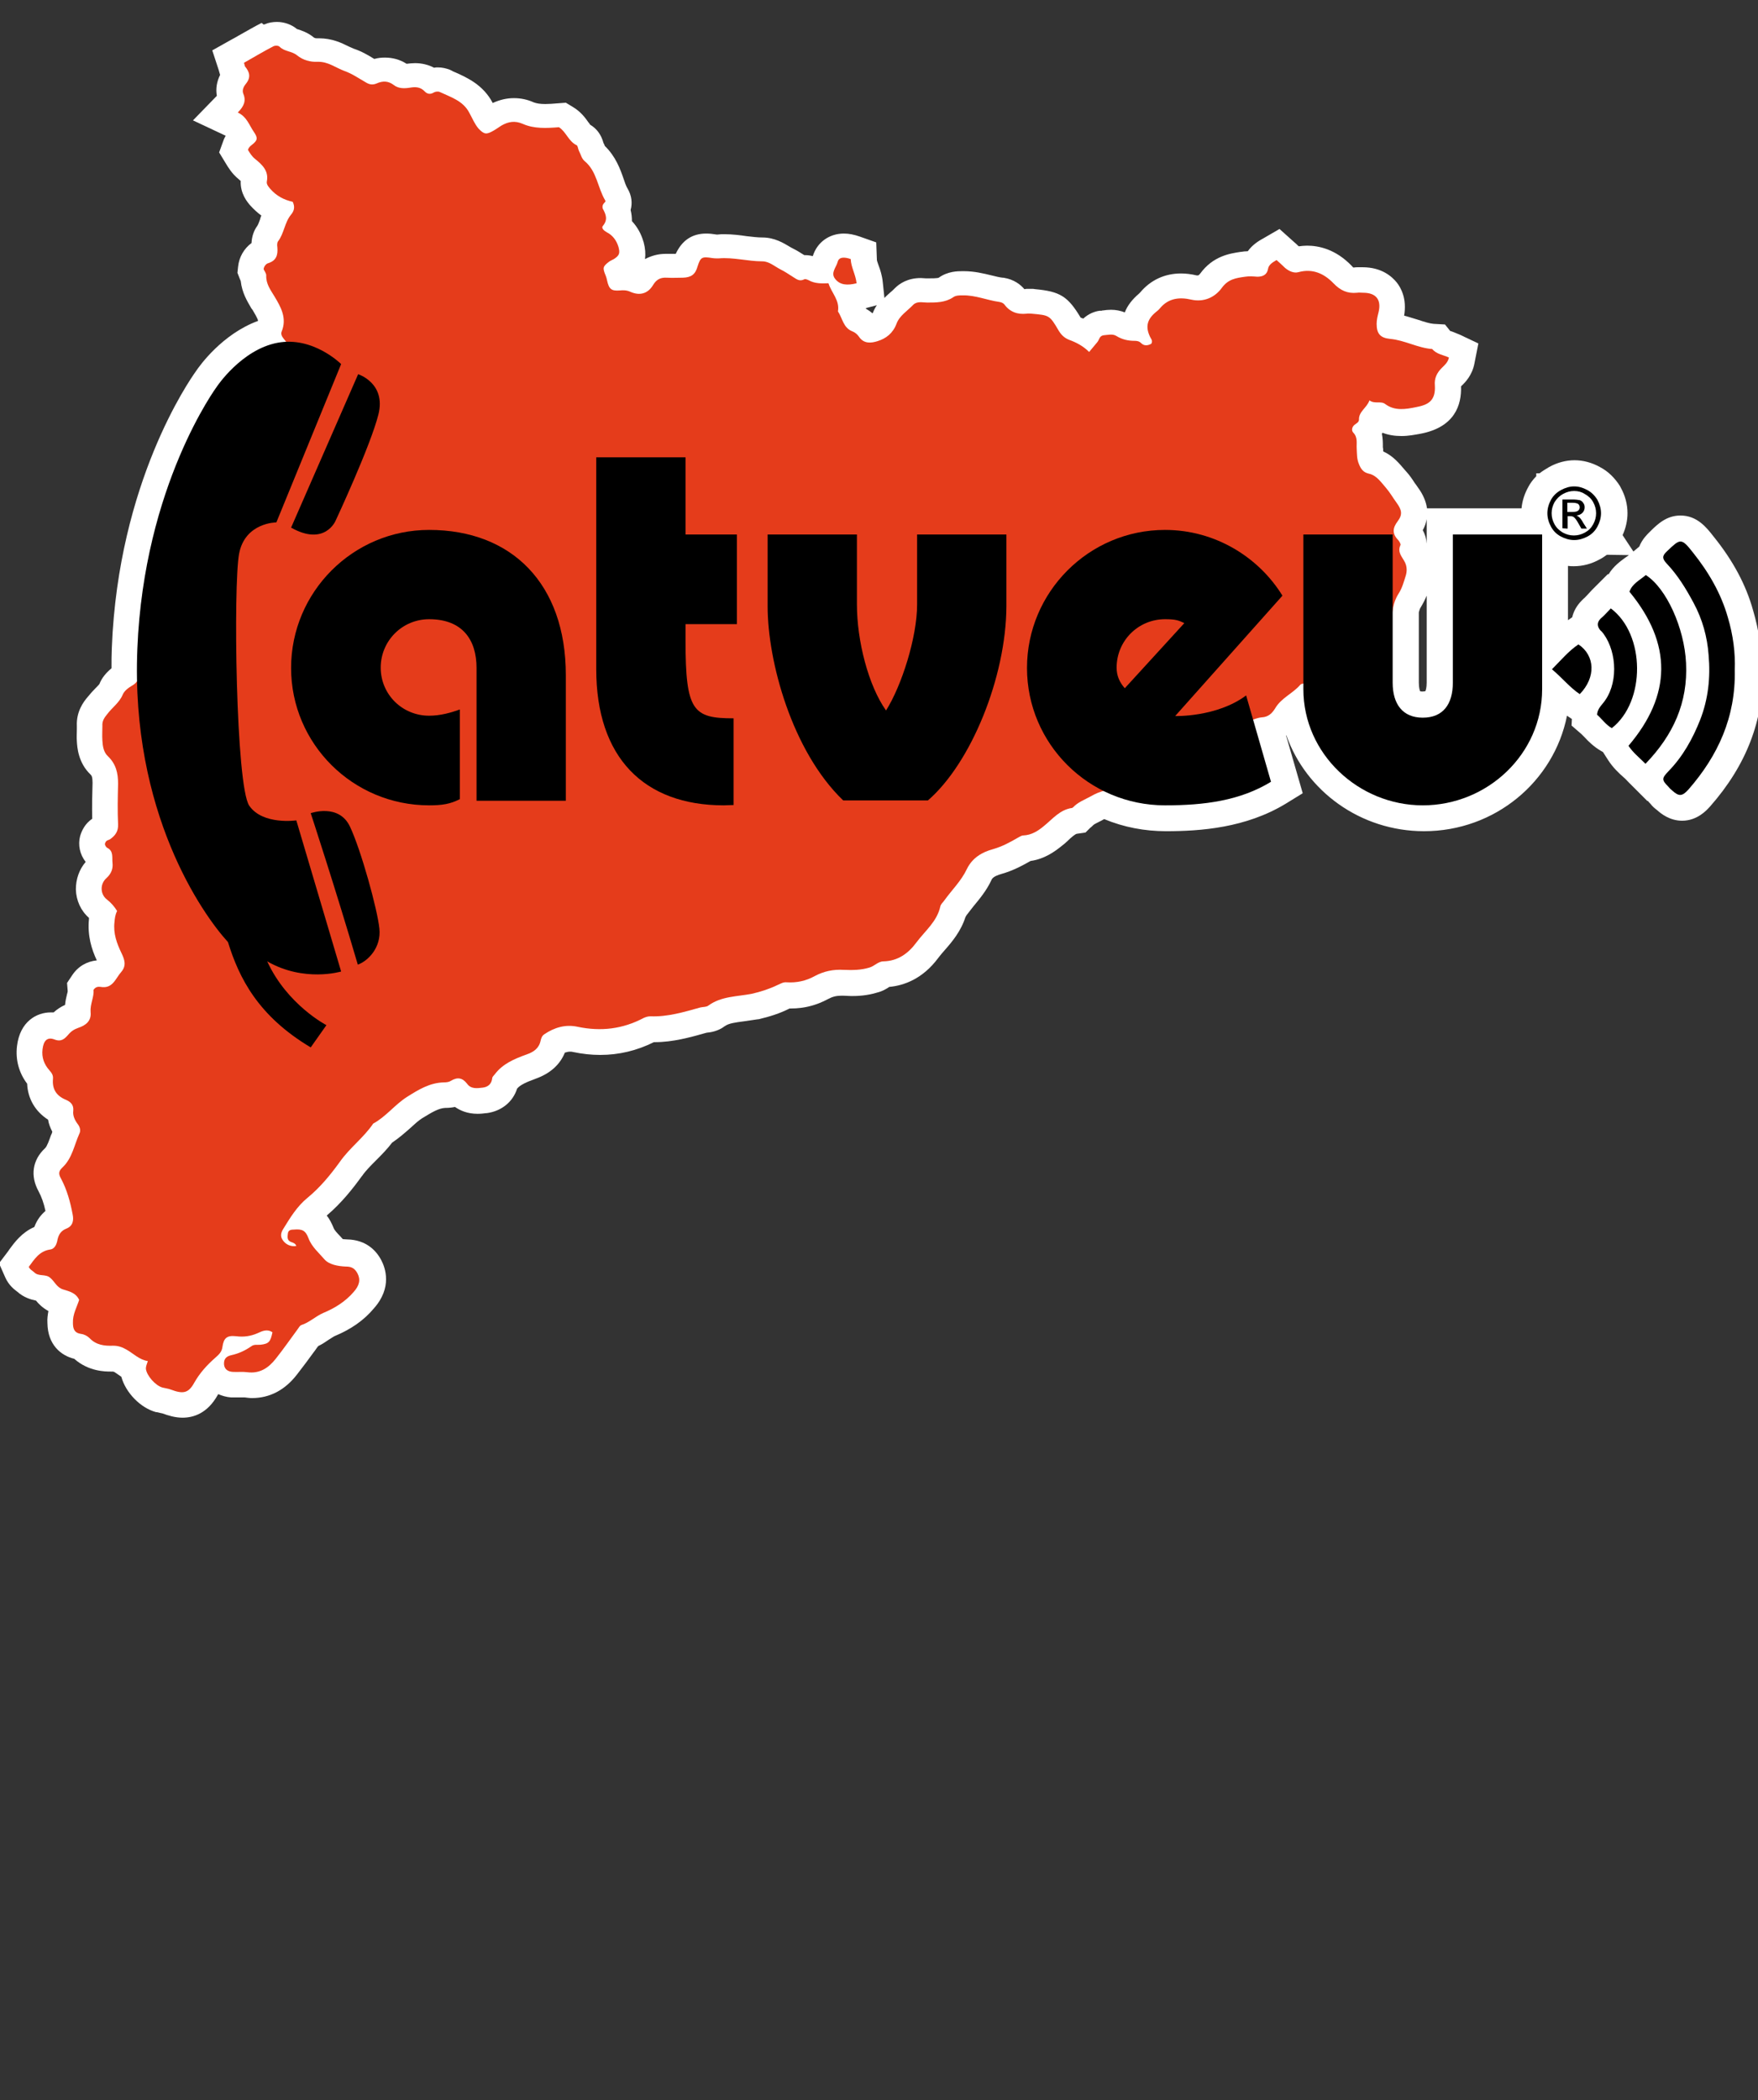 <?xml version="1.0" encoding="utf-8"?>
<!-- Generator: Adobe Illustrator 26.0.1, SVG Export Plug-In . SVG Version: 6.00 Build 0)  -->
<svg version="1.1" id="Capa_1" xmlns="http://www.w3.org/2000/svg" xmlns:xlink="http://www.w3.org/1999/xlink" x="0px" y="0px"
	 viewBox="0 0 537.5 642" style="enable-background:new 0 0 537.5 642;" xml:space="preserve">
<rect x="0" y="0" width="537.5" height="642" fill="#333333" stroke="none"/>
<style type="text/css">
	.st0{fill:none;}
	.st1{fill:#FFFFFF;}
	.st2{fill:#E53C1B;}
</style>
<rect x="-0.3" class="st0" width="539.3" height="642"/>
<path class="st1" d="M536,186.6c-2.2-7.9-6.2-15.3-12.1-22.6c-2.1-2.7-5-6.4-10.1-6.4c-4.2,0-6.9,2.5-9.4,5l-0.1,0.1
	c-0.6,0.6-2.2,2.1-3.1,4.4l-1.8,1.5l-3.3-5c1-2.2,1.5-4.5,1.5-6.7c0-2.7-0.7-5.4-2.1-7.9l-0.1-0.2l-0.1-0.2
	c-1.6-2.5-3.6-4.5-6.1-5.8c-2.5-1.4-5.2-2.1-7.8-2.1s-5.3,0.7-7.8,2.1c-1,0.6-2,1.2-2.9,1.9h-1v0.9c-1,1-1.9,2.2-2.5,3.4
	c-1.1,2-1.8,4.2-2,6.4h-28.9c-0.3-2-1.1-4.1-2.8-6.4c-0.3-0.5-0.7-1-1-1.4c-0.7-1.1-1.5-2.3-2.6-3.5l-0.1-0.1
	c-0.2-0.2-0.4-0.5-0.6-0.7c-1.3-1.5-3.2-3.9-6.3-5.3v-0.1c0-0.4,0-0.8-0.1-1.1c0-0.2,0-0.4,0-0.5c0-0.8,0-2.2-0.3-3.7
	c0.1-0.1,0.1-0.2,0.2-0.3c1.8,0.7,3.7,1,5.8,1c2.2,0,4.1-0.4,5.8-0.7c10.5-2,12.6-8.8,12.4-14.5l0,0c1.2-1.1,3.4-3.3,4.1-7l1.2-6.1
	l-5.7-2.7c-0.9-0.4-1.8-0.7-2.5-1c-0.1,0-0.2-0.1-0.4-0.1l-1.6-2l-3.5-0.2c-1.2-0.1-2.8-0.6-4.6-1.2c-1.4-0.4-2.8-0.9-4.4-1.3
	c0.9-5.2-1-8.6-2.3-10.2c-1.4-1.7-4.5-4.6-10.4-4.6c-0.1,0-0.2,0-0.3,0c-0.3,0-0.7,0-1,0c-0.5,0-1,0-1.5,0.1
	c-0.1-0.1-0.3-0.2-0.5-0.5c-5-5.2-10.2-6.2-13.7-6.2c-0.8,0-1.7,0.1-2.5,0.2c-0.4-0.3-0.7-0.7-1.1-1l-4.8-4.3l-5,2.9
	c-1.1,0.6-3.2,1.8-4.7,3.9c-0.7,0-1.5,0.1-2.1,0.2h-0.1c-3.2,0.5-8.4,1.2-12.4,6.7c-0.4,0.5-0.6,0.5-0.7,0.5s-0.2,0-0.3,0
	c-1.7-0.4-3.3-0.6-4.8-0.6c-5,0-9.3,2-12.5,5.8c-0.1,0.1-0.2,0.2-0.3,0.3l-0.1,0.1c-2,1.7-3.5,3.6-4.3,5.7c-1.3-0.5-2.7-0.8-4.2-0.8
	c-0.9,0-1.8,0.1-2.4,0.2c-0.2,0-0.3,0-0.5,0.1h-0.3h-0.3c-1.5,0.2-3.4,0.9-5,2.4c-0.3-0.1-0.5-0.2-0.8-0.3c-3.9-6.5-6.3-8-13.9-8.7
	l-0.7-0.1h-0.3h-0.1c-0.3,0-0.7,0-1,0c-0.4,0-0.8,0-1.2,0.1c-1.1-1.3-3.1-3-6.4-3.5h-0.2c-1-0.1-2.2-0.4-3.4-0.7
	c-2.5-0.6-5.3-1.3-8.5-1.3c-0.1,0-0.3,0-0.4,0c-1.5,0-4.5,0-7.3,2c-0.5,0.2-2.2,0.2-3.4,0.2c-0.1,0-0.3,0-0.4,0
	c-0.5,0-1.1-0.1-1.7-0.1c-4,0-6.5,1.7-7.9,3.1l-0.2,0.2c-0.3,0.3-0.7,0.7-1.2,1.1c-0.5,0.5-1.2,1-1.8,1.7l-0.5-4.8
	c-0.2-2.1-0.8-3.9-1.3-5.2c-0.2-0.6-0.5-1.4-0.5-1.6l-0.2-5.4l-5.1-1.8c-1.7-0.6-3.3-0.9-4.8-0.9c-4.5,0-8.2,2.7-9.5,6.9
	c-0.8-0.2-1.6-0.3-2.3-0.3c-0.1,0-0.2,0-0.3,0c-1.1-0.7-2.2-1.4-3.6-2.1c-0.2-0.1-0.6-0.3-0.9-0.5c-1.7-1-4.5-2.8-8.3-2.8
	c-1.4,0-3.1-0.2-4.8-0.4c-2-0.3-4.4-0.6-6.8-0.6c-0.7,0-1.4,0-2.1,0.1c-0.1,0-0.2,0-0.3,0c-1.2-0.2-2.2-0.3-3.2-0.3
	c-4.3,0-7.4,2.1-9.3,6.2c-0.3,0-0.6,0-1,0s-0.7,0-1.2,0c-0.3,0-0.6,0-0.9,0c-2.3,0-4.4,0.6-6.3,1.6c0.2-1.6,0.1-3.2-0.4-5.1
	l-0.1-0.3c-0.7-2.4-1.9-4.5-3.5-6.2c0-1.1-0.1-2.2-0.4-3.4c0.6-2.1,0.3-4.5-0.9-6.5c-0.5-0.8-0.9-2-1.3-3.2c-1-2.9-2.4-6.7-5.7-9.9
	c-0.1-0.3-0.2-0.6-0.4-0.9c-0.7-2.6-2.1-4.4-4.1-5.6c-0.1-0.2-0.3-0.5-0.5-0.7c-0.9-1.3-2.3-3.2-4.6-4.6l-2.3-1.4l-2.7,0.2
	c-1.1,0.1-2.5,0.2-3.6,0.2c-1.6,0-2.7-0.2-3.5-0.5c-2-0.9-4-1.3-6.1-1.3c-2.2,0-4.3,0.5-6.5,1.5v-0.1c-2.9-5.5-7.9-7.7-11.2-9.2
	c-0.5-0.2-1-0.4-1.5-0.7l-0.2-0.1l-0.2-0.1c-1.1-0.4-2.3-0.7-3.6-0.7c-0.4,0-0.8,0-1.2,0.1c-1.7-0.9-3.7-1.4-5.8-1.4
	c-0.9,0-1.7,0.1-2.6,0.2c-2-1.3-4.3-1.9-6.6-1.9c-1.1,0-2.1,0.1-3.2,0.4c0,0,0,0-0.1,0c-1.8-1.1-3.8-2.3-6.2-3.1
	c-0.4-0.2-1-0.4-1.6-0.7c-2.2-1.1-5.1-2.5-9.1-2.5c-0.2,0-0.7,0-0.7,0c-0.4,0-0.6-0.1-0.8-0.2c-1.9-1.6-3.9-2.2-5.1-2.6
	c-0.1,0-0.2,0-0.2-0.1c-1.6-1.3-3.8-2.1-6-2.1c-1.3,0-2.6,0.2-3.7,0.7l-0.4,0.1L80,7c-2.4,1.2-4.7,2.6-6.9,3.8
	c-0.8,0.5-1.6,0.9-2.5,1.4l-5.7,3.2l2,6.1c0.1,0.3,0.2,0.8,0.4,1.4c-1,2-1.4,4.2-1,6.4L59,36.8l10,4.7c-0.2,0.4-0.5,0.9-0.7,1.5
	L67,46.6l2,3.3c0.8,1.3,1.9,3.2,4,4.9c0.2,0.2,0.4,0.4,0.6,0.5c-0.2,3.9,2.1,6.6,3,7.6c1,1.1,2.1,2.1,3.3,3
	c-0.2,0.4-0.3,0.8-0.4,1.2c-0.2,0.6-0.6,1.6-0.8,1.9c-1.1,1.5-1.7,3.3-1.8,5.3c-2.3,1.7-3.8,4.3-4.1,7.2l-0.2,1.9l0.7,1.8
	c0.1,0.2,0.2,0.5,0.3,0.7c0.4,3.6,2,6.2,3.1,8.1c0.1,0.2,0.3,0.5,0.5,0.7c0.4,0.7,1.7,2.8,1.7,3.4l0,0c-10.9,4-17.8,13.6-19,15.4
	c-2,2.8-23.7,33.9-25.7,84.4c-0.1,2.1-0.1,4.3-0.1,6.4c-1.7,1.4-3,3-3.7,4.8c-0.2,0.3-0.8,0.9-1.3,1.4c-0.7,0.7-1.5,1.6-2.4,2.7
	c-1.1,1.3-3.4,4.3-3.2,8.7c0,0.4,0,0.8,0,1.1c0,1.1-0.1,2.4,0,3.6c0.1,1.8,0.4,6.6,4.2,10.2c0.3,0.3,0.6,0.7,0.6,2.5
	c-0.1,3.6-0.2,7.3-0.1,11c-2.2,1.5-3.2,3.6-3.7,5.3c-0.7,2.7-0.1,5.6,1.7,7.9c-2,2.3-3,5.3-3,8.4c0.1,3.4,1.5,6.5,4,8.7
	c0,0.1,0,0.3,0,0.4c-0.5,5,0.8,9.2,2.4,12.6c-3,0.3-5.7,1.8-7.5,4.5l-1.6,2.4l0.2,2.5c0,0.2-0.1,0.6-0.2,0.9c-0.2,0.9-0.5,2-0.6,3.3
	c-1.3,0.6-2.4,1.3-3.5,2.3c-0.3,0-0.6,0-0.9,0c-4.2,0-9.4,2.7-10.3,10.3c-0.5,4.2,0.6,8.2,3.1,11.5c0.2,4.6,2.5,8.5,6.4,11
	c0.2,1.3,0.7,2.5,1.3,3.7c-0.1,0.3-0.2,0.7-0.4,1c-0.6,1.7-1.2,3.4-1.8,4c-3.9,3.6-4.6,8.5-2,13.2c0.9,1.7,1.6,3.6,2.1,6
	c-1.3,1.1-2.6,2.7-3.4,4.9c-3.9,1.7-6.1,4.8-7.6,6.8l-0.4,0.6l-2.8,3.7l1.9,4.3c1.1,2.5,2.9,3.8,3.7,4.4c2,1.8,4.2,2.4,5.7,2.7
	c0.8,1,2,2.2,3.8,3.2c-0.2,1.1-0.4,2.4-0.3,3.7c0.1,6.6,4.1,9.9,8.2,10.9c4.4,3.9,9.5,3.9,11.2,3.9c0.2,0,0.5,0,0.7,0
	c0.1,0,0.1,0.1,0.3,0.1c0.3,0.2,0.8,0.5,1.2,0.8c0.3,0.2,0.7,0.5,1,0.7c1.3,4.8,5.8,9.5,10.6,10.8h0.2c0.4,0.1,0.8,0.2,1.3,0.3
	c0.2,0,0.3,0.1,0.5,0.1c1.6,0.6,3.8,1.3,6.1,1.3c3.2,0,7.6-1.2,10.8-7c0-0.1,0.1-0.1,0.1-0.2c1.2,0.5,2.5,0.9,3.9,1h0.1
	c0.5,0,1,0,1.6,0c0.4,0,0.7,0,1.1,0c0.3,0,0.5,0,0.8,0c0.4,0,0.5,0,0.6,0c0.8,0.1,1.5,0.2,2.3,0.2c5.3,0,10-2.4,13.7-7.2
	c1.8-2.3,3.5-4.6,5.1-6.8c0.5-0.6,0.9-1.3,1.4-1.9c1.3-0.6,2.4-1.4,3.3-2c0.6-0.4,1.3-0.8,1.6-1c5.1-2.1,9.1-4.9,12.1-8.5
	c5.7-6.4,3.5-12.4,2.3-14.7c-1.5-2.9-4.6-6.3-10.5-6.4c-0.6,0-1-0.1-1.3-0.1c-0.3-0.3-0.6-0.7-0.9-1c-0.8-0.8-1.7-1.8-1.9-2.4
	c-0.6-1.5-1.3-2.8-2.1-3.8c4.6-3.9,8.1-8.4,10.7-12l0.1-0.1c1.1-1.6,2.6-3.1,4.2-4.7s3.4-3.4,5-5.5c2.1-1.4,3.9-3,5.5-4.4
	c1.3-1.2,2.5-2.3,3.6-3c3.1-1.9,5.1-3.1,7.1-3.2c1.1,0,2.1-0.1,3-0.3c1.6,1.1,3.8,2.1,6.9,2.1c1,0,1.9-0.1,2.6-0.2h0.2
	c4.5-0.6,8-3.4,9.3-7.5c1-1.2,2.9-2,5.6-3c4.5-1.6,7.5-4.3,9-8c0.6-0.2,1.1-0.3,1.6-0.3c0.3,0,0.6,0,0.9,0.1
	c2.8,0.6,5.6,0.9,8.3,0.9c5.7,0,11.2-1.3,16.4-3.9c0.1,0,0.1,0,0.2,0c5.7,0,11-1.5,15.6-2.8l0.4-0.1c1.1-0.1,3.4-0.4,5.5-2
	c1.3-0.9,3.1-1.1,6-1.5c1.3-0.2,2.7-0.4,4.1-0.6h0.2c3.4-0.8,6.6-1.8,9.5-3.3c0,0,0,0,0.1,0s0.3,0,0.4,0c4,0,7.8-1,11.3-2.9
	c1.3-0.7,2.5-1,3.9-1c0.2,0,0.5,0,0.7,0h0.2c0.8,0,1.6,0.1,2.3,0.1c1.9,0,4.8-0.1,8-1.1c1.6-0.4,2.7-1.1,3.6-1.7
	c4.4-0.4,10.2-2.4,15-8.9c0.6-0.8,1.3-1.6,2-2.4c2.2-2.5,4.9-5.7,6.3-10.1c0.1-0.1,0.2-0.3,0.3-0.5c0.6-0.8,1.3-1.7,2.1-2.7
	c1.9-2.3,4-4.8,5.5-8c0.2-0.5,0.6-1.2,3-1.9c3.6-1,6.5-2.6,9-4c4.3-0.6,7.4-2.9,9.4-4.5c0.8-0.6,1.5-1.2,2.1-1.8
	c0.8-0.8,2.1-1.9,2.6-2l2.7-0.4l1.4-1.4c0.3-0.2,0.6-0.5,0.8-0.7l0.2-0.2c0.2-0.2,1-0.6,1.6-0.9c0.6-0.3,1.2-0.6,1.7-0.9
	c6,2.5,12.4,3.7,18.9,3.7c10.6,0,24.4-1,36.6-8.4l5.2-3.2l-5.1-17.7c0,0,0,0,0.1,0c6,17,22.6,29.3,42.1,29.3
	c21.7,0,39.7-15.2,43.7-35.3l1.5,1l-0.1,2l3,2.6c0.2,0.2,0.6,0.6,1,1c1.1,1.2,2.7,2.8,4.9,4.1l0.7,0.4l1.6,2.5
	c1.5,2.3,3.2,3.9,4.8,5.3c0.5,0.4,0.9,0.9,1.4,1.4l5.8,5.8l0.1-0.1c0.2,0.3,0.5,0.6,0.8,0.9c0.6,0.8,1.3,1.4,2.1,2
	c1.1,1,3.8,3.2,7.6,3.2l0,0c4.6,0,7.5-3.2,8.4-4.2l0.1-0.1c11.2-12.7,16.4-26.4,16.2-41.8C538.6,198.8,537.8,192.7,536,186.6z
	 M498,169.7c-0.3,0.3-0.7,0.5-1.1,0.8c-1.5,1.1-3.6,2.6-5.1,5.1l-0.2-0.1l-4.9,4.9c-0.4,0.4-0.8,0.9-1.2,1.3c-0.5,0.5-0.9,1-1.3,1.3
	l-0.3,0.3l-0.3,0.3c-1.5,1.5-2.5,3.3-2.9,5.1l-1.3,0.9V173c0.6,0.1,1.2,0.1,1.8,0.1c2.7,0,5.4-0.7,7.9-2.1c0.8-0.4,1.5-0.9,2.2-1.4
	L498,169.7L498,169.7z M436.2,167.4L436.2,167.4c0-0.2,0-0.3,0-0.5V167.4z M436.2,158.7v7.5c-0.1-1.5-0.5-2.9-1.2-4.1
	C435.6,161,436,159.9,436.2,158.7z M433.8,187.2c0.2-0.7,0.3-1.1,0.5-1.4c0.8-1.3,1.4-2.5,1.9-3.7v26.6c0,1.6-0.3,2.4-0.4,2.6
	c-0.1,0-0.4,0.1-0.8,0.1s-0.7,0-0.8-0.1c-0.1-0.2-0.4-1-0.4-2.6L433.8,187.2L433.8,187.2z M268.1,93.3c-0.5,0.7-0.9,1.5-1.3,2.5
	c-0.6-0.5-1.3-1-2-1.4c0-0.1-0.1-0.2-0.1-0.2L268.1,93.3z"/>
<g>
	<path d="M530.4,204.8c0.3,14.4-5.1,26.2-14.2,36.6c-1.9,2.1-2.9,2.1-4.9,0.3c-0.5-0.4-0.9-0.8-1.3-1.3c-2-2-1.9-2.5,0.1-4.6
		c4.4-4.5,7.4-9.9,9.7-15.7c2.5-6.4,3.2-13,2.6-19.8c-0.4-5.6-1.9-11-4.6-16c-2.3-4.3-4.8-8.4-8.2-12c-1.5-1.6-1.4-2.4,0.1-3.8
		c4-3.8,4.3-4.2,7.9,0.4c4.8,6,8.6,12.5,10.7,19.9C529.9,194.2,530.6,199.6,530.4,204.8z"/>
	<path d="M503.1,233.5c-2-2-3.8-3.4-5.2-5.5c13.2-15.5,13.4-31.2,0.3-47.1c0.8-2.4,3.1-3.5,5-5.1c6.3,4,11.8,16.2,12.3,26.9
		C516.1,214.8,511.6,224.7,503.1,233.5z"/>
	<path d="M492.5,186c10.6,7.9,10.7,28.5,0.3,36.6c-1.8-1-3-2.8-4.5-4.1c0.1-1.5,0.9-2.4,1.7-3.4c4.8-5.6,4.5-15.5,0.3-21.3
		c-0.3-0.4-0.6-0.8-1-1.1c-1-1.2-1.1-2.4,0.1-3.6C490.5,188.2,491.4,187.1,492.5,186z"/>
	<path d="M474.5,204.6c2.8-2.8,5.1-5.6,8.1-7.6c5.1,3.4,5.4,10.1,0.4,15.2C480,210.2,477.7,207.3,474.5,204.6z"/>
</g>
<g>
	<path class="st2" d="M390.3,79.5c1,0.9,1.8,1.6,2.6,2.4c1.2,1,2.7,1.7,4.1,1.3c4.4-1.2,7.9,0.5,10.7,3.4c2.1,2.2,4.3,3.2,7.2,2.9
		c0.6-0.1,1.2,0,1.9,0c3.9,0,5.6,2.1,4.7,5.9c-0.3,1.2-0.6,2.4-0.6,3.6c0,3,1.1,4.3,4.1,4.6c4.5,0.4,8.5,2.8,12.9,3.1
		c1.3,1.6,3.4,1.8,5.1,2.6c-0.3,1.5-1.3,2.3-2.2,3.2c-1.5,1.5-2.3,3.2-2.1,5.3c0.3,4.9-2.2,6-5.9,6.7c-3,0.6-6.4,1.2-9.3-1
		c-1.3-1-3.2,0.1-4.8-1.1c-0.8,2.3-3.3,3.4-3.2,5.9c0,0.8-0.9,1.2-1.4,1.6c-0.8,0.7-0.9,1.7-0.4,2.3c1.5,1.5,1,3.2,1.1,4.9
		c0.1,1.6,0,3.2,0.7,4.8c0.6,1.5,1.3,2.5,3,2.9c2.4,0.5,3.8,2.7,5.3,4.4c1.2,1.4,2.1,3,3.2,4.5c1.6,2.2,1.9,3.6,0.3,5.7
		c-1.5,2-1.7,3.7,0.1,5.6c0.4,0.4,0.9,1.3,0.8,1.6c-1.1,2.3,0.6,3.7,1.4,5.4c0.6,1.3,0.6,2.7,0.2,4c-0.6,1.9-1.1,3.8-2.2,5.5
		c-1.8,2.8-2,5.8-2.1,8.9c-0.1,3.7-10.2,6.8-26.2,19.9c-0.1-0.5-0.3-0.9-0.6-1.4c-0.4,0.1-0.9,0.2-1.1,0.4c-2.3,2.7-5.8,4-7.7,7.2
		c-0.9,1.5-2.1,2.7-4.1,2.8c-1.2,0.1-2.4,0.6-3.6,1c-13.2,5.9-23.2,9.9-39.3,21.6c-3.3-1.1-6.6-0.1-9.5,1.6c-1.8,1-3.8,1.7-5.3,3.3
		c-0.1,0.1-0.2,0.1-0.3,0.2c-3.7,0.5-5.9,3.3-8.6,5.5c-1.8,1.5-3.8,2.8-6.3,2.9c-0.6,0-1.1,0.4-1.7,0.7c-2.4,1.4-4.8,2.7-7.6,3.5
		c-3.3,0.9-6.3,2.6-8,6.1c-1.7,3.6-4.6,6.4-6.9,9.6c-0.4,0.6-1,1-1.2,1.8c-1,4.6-4.6,7.4-7.3,11c-2.5,3.4-5.7,5.7-10.1,5.8
		c-1.6,0-2.8,1.5-4.3,1.9c-2.6,0.8-5.2,0.8-7.8,0.7c-3.2-0.2-6.1,0.4-8.9,1.9c-2.7,1.5-5.6,2.1-8.6,1.9c-1-0.1-1.8,0.4-2.7,0.8
		c-2.5,1.2-5.2,2.1-7.9,2.7c-4.5,0.9-9.3,0.7-13.3,3.6c-0.6,0.5-1.7,0.4-2.5,0.6c-5,1.4-10,2.9-15.2,2.7c-0.8,0-1.4,0.2-2.1,0.5
		c-6.4,3.4-13.1,4.2-20.2,2.7c-3.7-0.8-7.1,0.2-10.2,2.3c-0.7,0.5-0.9,1.1-1.1,1.9c-0.5,2.4-2.1,3.5-4.4,4.3c-3.6,1.3-7.2,2.8-9.6,6
		c-0.3,0.4-0.8,0.8-0.8,1.2c-0.2,1.8-1.3,2.7-2.9,2.9c-1.7,0.2-3.6,0.5-4.8-1.2c-1.4-1.8-2.9-2.1-4.9-0.9c-0.6,0.4-1.4,0.5-2.2,0.5
		c-4.3,0.1-7.7,2.2-11.2,4.4c-3.8,2.4-6.5,6.1-10.4,8.2c-2.9,4.3-7.2,7.4-10.2,11.7c-2.9,4-6,7.8-9.9,11c-3.2,2.6-5.3,6.1-7.4,9.5
		c-0.7,1.1-1,2.3-0.1,3.5c0.9,1.3,2.5,2,4.1,1.7c-0.3-0.8-1-1-1.6-1.2c-1.3-0.5-1.1-1.6-1-2.5c0.1-1.2,1-1.3,1.9-1.3
		c2.4-0.2,3.5,0.2,4.4,2.6c1,2.7,3.2,4.5,4.9,6.5c1.4,1.6,4.1,2.1,6.5,2.2c1.6,0,2.7,0.4,3.6,2.1c1,1.9,0.6,3.7-1.2,5.7
		c-2.5,2.9-5.7,4.9-9.3,6.4c-2.3,1-4.2,2.9-6.7,3.7c-0.5,0.2-0.8,0.9-1.2,1.4c-2.2,3-4.3,6-6.6,8.9c-2.2,2.8-4.9,4.6-8.7,4.1
		c-1.5-0.2-3,0-4.5-0.1c-1.2-0.1-2.4-0.6-2.6-2.2c-0.1-1.5,0.4-2.5,2.2-2.9c2.3-0.5,4.2-1.4,6.1-2.7c0.9-0.7,1.9-0.4,2.9-0.5
		c2.5-0.3,3-0.9,3.6-3.8c-1.6-1.1-3.1-0.4-4.6,0.3c-2.1,0.9-4.2,1.2-6.5,0.9c-2.8-0.3-3.8,0.5-4.2,3.3c-0.2,1.6-1.2,2.4-2.2,3.3
		c-2.5,2.2-4.7,4.6-6.4,7.6c-1.8,3.3-3.5,3.5-7.2,2.1c-0.8-0.3-1.7-0.4-2.5-0.6c-2.2-0.6-4.9-3.7-5.1-5.8c0-0.7,0.3-1.4,0.6-2.3
		c-2.6-0.4-4.4-2.3-6.5-3.5c-1.4-0.8-2.6-1.2-4.1-1.2c-2.7,0.1-5.2-0.2-7.2-2.3c-0.7-0.7-1.7-1.2-2.6-1.3c-2.1-0.3-2.5-1.6-2.5-3.4
		c-0.1-2.6,1.2-4.8,1.9-7c-1-2.2-3-2.6-4.9-3.2c-2-0.6-2.6-2.5-4-3.6c-1.4-1.2-3.5-0.3-4.8-1.6c-0.5-0.5-1.3-0.8-1.7-1.7
		c1.7-2.3,3.2-4.8,6.5-5.3c1.6-0.2,2.1-1.9,2.3-3.1c0.4-1.7,1.2-2.7,2.7-3.3c2-0.8,2.3-2.5,1.9-4.4c-0.7-3.7-1.7-7.4-3.5-10.8
		c-0.8-1.4-0.9-2.3,0.4-3.5c3-2.8,3.6-6.9,5.2-10.4c0.4-0.8,0.2-1.9-0.5-2.8c-0.9-1.2-1.6-2.6-1.4-4.1c0.2-1.9-0.9-2.8-2.3-3.4
		c-2.9-1.2-4.2-3.3-3.9-6.4c0.1-1.1-0.4-1.8-1.1-2.6c-1.6-1.8-2.4-3.9-2.1-6.4c0.3-2.6,1.4-3.9,3.7-3c2.1,0.8,3.1-0.3,4.1-1.4
		c0.9-1.1,1.8-1.7,3.2-2.2c2.1-0.7,4-2,3.7-4.8c-0.2-2.4,1.1-4.6,0.9-6.8c0.6-0.9,1.4-1,2.1-0.9c3.8,0.7,4.6-2.6,6.4-4.6
		c1.6-1.9,1-3.7,0.1-5.6c-1.5-3.1-2.6-6.1-2.2-9.6c0.1-1.1,0.2-2.2,0.8-3.4c-0.8-1.3-1.8-2.5-3.1-3.5c-2.1-1.6-2.2-4.8-0.1-6.6
		c1.4-1.3,2-2.8,1.8-4.6c-0.2-1.6,0.4-3.6-1.6-4.6c-0.5-0.3-0.8-1-0.7-1.3c0.3-1.1,1-1,1.5-1.3c1.6-1.1,2.6-2.4,2.5-4.6
		c-0.2-4.1-0.1-8.2,0-12.4c0-3.2-0.6-6-3.1-8.4c-1.3-1.2-1.6-3-1.7-4.8c-0.1-1.5,0-3,0-4.5c-0.1-1.5,0.6-2.5,1.5-3.6
		c1.5-2,3.7-3.5,4.7-5.9c0.5-1.2,1.7-2.1,2.9-2.8c1.6-0.9,2.3-2.3,2.2-4c40.1-74.6,33.6-64.9,43.7-99.5c0.6-0.1,1.2,0.1,1.7-0.4
		c-0.1-0.9-0.8-1.5-1.3-2.2c-0.5-0.6-0.9-1.4-0.6-2.1c1.7-4.1-0.2-7.5-2.2-10.8c-1.2-2-2.6-3.8-2.5-6.4c0-0.7-0.6-1.4-0.8-1.9
		c0.1-1,0.9-1.7,1.3-1.8c2.6-0.8,3.1-2.5,2.9-4.9c-0.1-0.6-0.1-1.4,0.2-1.8c1.9-2.5,2-5.8,4-8.2c1-1.2,1.2-2.4,0.5-3.9
		c-2.7-0.6-5-1.8-6.9-4c-0.6-0.7-1.2-1.4-1-2.3c0.6-3.2-1.5-5.1-3.6-6.8c-1-0.8-1.6-1.8-2.2-2.8c0.3-0.8,0.7-1.1,1.2-1.5
		c1.8-1.4,1.9-2.1,0.6-4c-1.4-2-2.1-4.6-4.9-5.9c1.9-1.9,2.6-3.6,1.7-5.7c-0.5-1.2,0.2-2.4,0.8-3.1c1.6-2,1.1-3.6-0.3-5.3
		c-0.1-0.2-0.1-0.5-0.3-1.1c3-1.7,6-3.5,9.1-5.1c0.5-0.2,1.4-0.2,1.8,0.2c1.5,1.5,3.7,1.3,5.3,2.6c1.8,1.5,4.1,2.1,6.3,2
		c3.2-0.1,5.5,1.8,8.2,2.8c2.3,0.8,4.3,2.2,6.4,3.4c1.1,0.7,2.1,1,3.5,0.4c1.8-0.8,3.5-0.8,5.2,0.5c1.4,1.1,3.2,1.1,5,0.8
		c1.7-0.3,3.2-0.2,4.5,1.2c0.8,0.8,1.7,0.9,2.7,0.3c0.5-0.3,1.3-0.4,1.8-0.2c3.4,1.6,7.2,2.7,9.1,6.4c0.9,1.6,1.6,3.4,2.8,4.8
		c1.7,1.8,2.4,1.9,4.5,0.7c0.9-0.5,1.7-1.1,2.5-1.6c2.1-1.2,4.1-1.6,6.6-0.5c3.4,1.5,7.2,1.3,11,1c2.2,1.4,2.9,4.3,5.4,5.5
		c0.4,0.2,0.4,1.1,0.7,1.7c0.6,1.1,0.8,2.4,1.8,3.2c3.7,3.1,3.9,8,6.2,11.9c0.3,0.5-0.1,0.6-0.3,0.9c-0.5,0.5-0.6,1.2-0.4,1.7
		c1,1.8,1.6,3.4,0,5.3c-0.5,0.6,0.3,1.4,1.2,1.9c1.8,0.9,3,2.5,3.6,4.5c0.5,1.9,0.3,2.6-1.4,3.7c-0.5,0.3-1.1,0.5-1.6,0.9
		c-1.8,1.4-1.9,1.8-0.9,4.2c0.2,0.5,0.3,0.9,0.4,1.4c0.6,2.7,1.3,3.3,3.9,3.1c1.1-0.1,2.1-0.1,3.2,0.4c2.9,1.3,5.4,0.6,7-2.1
		c1.1-1.8,2.4-2.3,4.2-2.2c1.6,0.1,3.2,0,4.9,0c2.6-0.1,3.8-1,4.5-3.5c0.9-2.8,1.3-3,4.5-2.5c0.6,0.1,1.3,0.1,1.9,0.1
		c4.5-0.4,8.9,0.9,13.4,0.9c2.1,0,3.8,1.6,5.6,2.5c1.2,0.6,2.4,1.4,3.5,2.1c1.2,0.7,2.1,1.7,3.7,0.9c0.3-0.2,1,0.1,1.4,0.3
		c1.8,1,3.8,1,6,0.9c0.9,2.9,3.5,5.2,2.9,8.6c1.4,2.1,1.6,5,4.4,6.1c0.8,0.3,1.5,0.9,2,1.6c1.5,2.3,3.8,2,5.7,1.4
		c2.6-0.8,4.7-2.4,5.8-5.3c0.9-2.5,3.3-3.9,5.1-5.8c1.2-1.2,2.9-0.7,4.3-0.7c2.8,0,5.5,0,7.9-1.6c0.8-0.6,1.9-0.6,2.9-0.6
		c3.9-0.1,7.5,1.5,11.2,2c0.6,0.1,1.2,0.3,1.6,0.8c1.7,2.3,4,3.1,6.8,2.8c0.5-0.1,1,0,1.5,0c5.4,0.5,5.5,0.4,8.3,5.2
		c0.8,1.3,1.7,2.2,3.2,2.8c2.2,0.8,4.3,1.9,6.1,3.7c0.8-1,1.7-2,2.5-3c0.6-0.7,0.6-1.9,1.9-2.1c1.3-0.1,2.8-0.5,3.9,0.2
		c1.8,1.1,3.6,1.5,5.6,1.5c0.7,0,1.4,0.1,2,0.7c0.9,0.9,2,0.8,3.1,0.2c0.6-1-0.2-1.6-0.5-2.4c-1.3-2.9-0.7-5.1,1.8-7.2
		c0.5-0.4,1-0.8,1.4-1.3c2.6-3.1,6-3.4,9.5-2.6c4,0.9,7.3-0.8,9.3-3.5c2-2.8,4.4-3.1,7.2-3.5c1.2-0.2,2.5-0.1,3.7,0
		c1.7,0,3-0.6,3.3-2.4C387.9,81,388.9,80.3,390.3,79.5z"/>
	<path class="st2" d="M261.9,86.6c-2.8,0.7-5.1,0.6-6.6-1.4c-1.4-1.8,0.4-3.5,0.8-5.1c0.4-1.7,2.3-1.5,4-0.9
		C260.2,81.7,261.6,83.9,261.9,86.6z"/>
</g>
<g>
	<path d="M131.2,189.3c-8.2,0-14.8,6.6-14.8,14.8s6.6,14.7,14.8,14.7c3.4,0,6.6-0.9,9.4-1.9v27.4c-2.9,1.5-5.4,1.9-9.4,1.9
		c-23.3,0-42.2-18.8-42.2-42s18.9-42.2,42.2-42.2c25.2,0,41.8,16.4,41.8,44.4v38.4h-27.3v-40.6C145.7,195.6,141.4,189.3,131.2,189.3
		z"/>
	<path d="M221.3,246.2c-24.5,0-39-14.7-39-41.6v-64.8h27.3v23.6h15.7v27.4h-15.7v5.1c0,21.5,2.3,23.7,14.7,23.7v26.5L221.3,246.2
		L221.3,246.2z"/>
	<path d="M283.7,244.7h-25.9c-15.7-15.1-23.1-42.6-23.1-59.3v-22H262v21.4c0,11.1,3.5,24.8,8.9,32.4c4.8-7.6,9.5-22.4,9.5-32.4
		v-21.4h27.3v22C307.6,207,296.9,233.3,283.7,244.7z"/>
	<path d="M356.2,246.2c-23.3,0-42.2-18.8-42.2-42s18.9-42.2,42.2-42.2c15.4,0,28.7,8.4,35.9,20.1l-32.8,36.8c0,0,12.7,0.4,21.7-6.3
		l7.6,26.4C379.1,244.8,368.2,246.2,356.2,246.2z M356.2,189.3c-8.2,0-14.8,6.6-14.8,14.8c0,2.5,0.9,4.5,2.5,6.3l18.2-19.9
		C360.3,189.6,359.3,189.3,356.2,189.3z"/>
	<path d="M435,246.2c-19.6,0-36.5-15.7-36.5-35.5v-47.3h27.3v45.3c0,6.6,3.1,10.7,9.2,10.7c6.2,0,9.2-4.1,9.2-10.7v-45.3h27.3v47.3
		C471.5,230.5,454.8,246.2,435,246.2z"/>
</g>
<g>
	<path d="M104.3,111.3c0,0-8.6-8.6-19.5-6.5c-11,2.1-18.5,13.4-18.5,13.4S44,148.3,42,198.3c-2.1,50,19.9,81.2,27.7,89.7
		c3.4,11,9.2,22.6,25.3,32.2l4.8-6.8c0,0-12-6.2-18.1-19.5c11.3,6.5,22.6,3.1,22.6,3.1l-13.7-46.2c0,0-10.3,1.5-14.4-4.5
		c-4.1-6.1-4.9-67.4-3.1-77c1.8-9.6,11.4-9.6,11.4-9.6L104.3,111.3z"/>
	<path d="M89,161.3l20.5-46.9c0,0,8.6,2.7,6.2,12.3s-13.1,32.5-13.1,32.5S99.3,167.1,89,161.3z"/>
	<path d="M95,248.6c0,0,8.6-3.1,12,4.1c3.4,7.2,8.4,25.3,9,31.2c0.6,5.8-3.5,9.9-6.6,11C102.5,271.4,95,248.6,95,248.6z"/>
</g>
<g>
	<path d="M481.3,148.7c1.4,0,2.7,0.4,4,1.1c1.3,0.7,2.3,1.7,3.1,3c0.7,1.3,1.1,2.7,1.1,4.1c0,1.4-0.4,2.8-1.1,4.1s-1.7,2.3-3,3
		s-2.7,1.1-4.1,1.1s-2.8-0.4-4.1-1.1c-1.3-0.7-2.3-1.7-3-3s-1.1-2.7-1.1-4.1c0-1.4,0.4-2.8,1.1-4.1s1.8-2.3,3.1-3
		S479.9,148.7,481.3,148.7z M481.3,150.1c-1.2,0-2.3,0.3-3.4,0.9c-1.1,0.6-1.9,1.4-2.6,2.5c-0.6,1.1-0.9,2.2-0.9,3.4
		s0.3,2.3,0.9,3.4c0.6,1.1,1.5,1.9,2.5,2.5c1.1,0.6,2.2,0.9,3.4,0.9c1.2,0,2.3-0.3,3.4-0.9c1.1-0.6,1.9-1.4,2.5-2.5s0.9-2.2,0.9-3.4
		s-0.3-2.3-0.9-3.4c-0.6-1.1-1.5-1.9-2.6-2.5C483.6,150.4,482.5,150.1,481.3,150.1z M477.7,161.5v-8.8h3c1,0,1.8,0.1,2.3,0.2
		c0.5,0.2,0.8,0.4,1.1,0.9c0.3,0.4,0.4,0.8,0.4,1.3c0,0.6-0.2,1.2-0.7,1.7s-1.1,0.7-1.8,0.8c0.3,0.1,0.6,0.3,0.8,0.5
		c0.4,0.3,0.8,0.9,1.3,1.8l1.1,1.7h-1.7l-0.8-1.4c-0.6-1.1-1.1-1.8-1.5-2.1c-0.3-0.2-0.6-0.3-1.1-0.3h-0.8v3.8L477.7,161.5
		L477.7,161.5z M479.1,156.5h1.7c0.8,0,1.4-0.1,1.7-0.4c0.3-0.2,0.5-0.6,0.5-1c0-0.3-0.1-0.5-0.2-0.7s-0.3-0.4-0.6-0.5
		c-0.3-0.1-0.7-0.2-1.4-0.2h-1.6v2.8L479.1,156.5L479.1,156.5z"/>
</g>
</svg>

